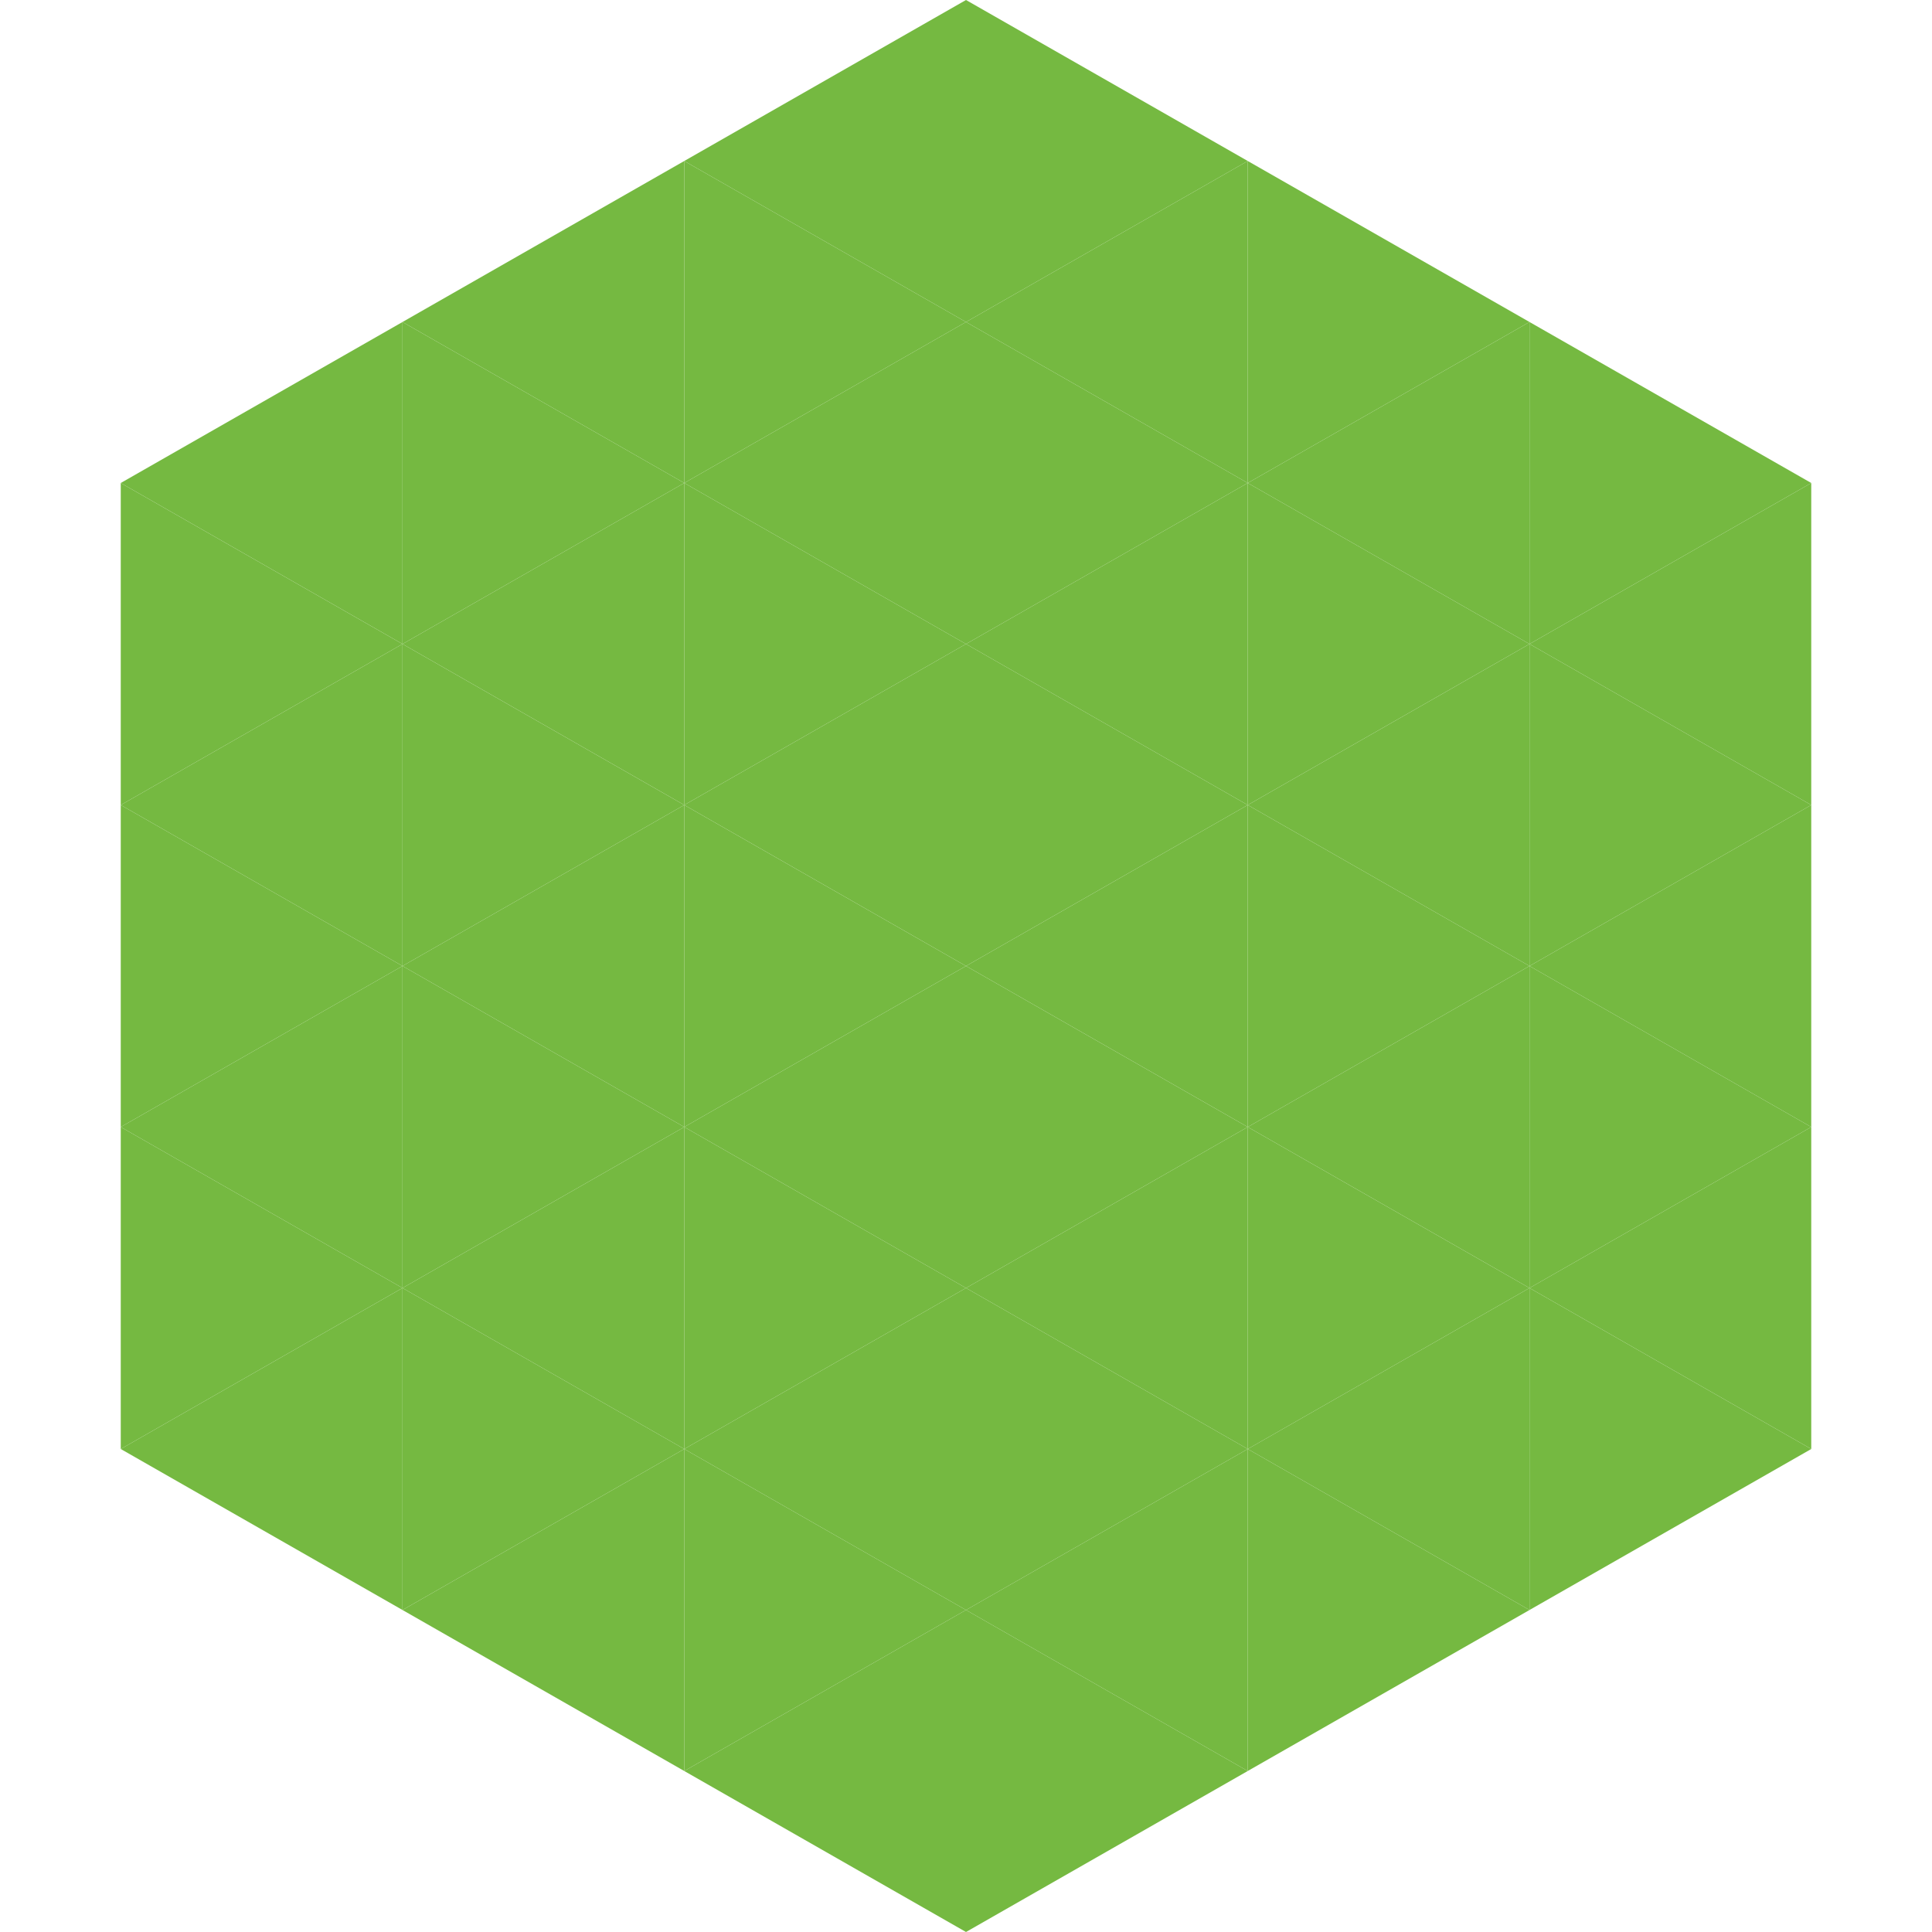 <?xml version="1.0"?>
<!-- Generated by SVGo -->
<svg width="240" height="240"
     xmlns="http://www.w3.org/2000/svg"
     xmlns:xlink="http://www.w3.org/1999/xlink">
<polygon points="50,40 15,60 50,80" style="fill:rgb(117,185,65)" />
<polygon points="190,40 225,60 190,80" style="fill:rgb(117,185,65)" />
<polygon points="15,60 50,80 15,100" style="fill:rgb(117,185,65)" />
<polygon points="225,60 190,80 225,100" style="fill:rgb(117,185,65)" />
<polygon points="50,80 15,100 50,120" style="fill:rgb(117,185,65)" />
<polygon points="190,80 225,100 190,120" style="fill:rgb(117,185,65)" />
<polygon points="15,100 50,120 15,140" style="fill:rgb(117,185,65)" />
<polygon points="225,100 190,120 225,140" style="fill:rgb(117,185,65)" />
<polygon points="50,120 15,140 50,160" style="fill:rgb(117,185,65)" />
<polygon points="190,120 225,140 190,160" style="fill:rgb(117,185,65)" />
<polygon points="15,140 50,160 15,180" style="fill:rgb(117,185,65)" />
<polygon points="225,140 190,160 225,180" style="fill:rgb(117,185,65)" />
<polygon points="50,160 15,180 50,200" style="fill:rgb(117,185,65)" />
<polygon points="190,160 225,180 190,200" style="fill:rgb(117,185,65)" />
<polygon points="15,180 50,200 15,220" style="fill:rgb(255,255,255); fill-opacity:0" />
<polygon points="225,180 190,200 225,220" style="fill:rgb(255,255,255); fill-opacity:0" />
<polygon points="50,0 85,20 50,40" style="fill:rgb(255,255,255); fill-opacity:0" />
<polygon points="190,0 155,20 190,40" style="fill:rgb(255,255,255); fill-opacity:0" />
<polygon points="85,20 50,40 85,60" style="fill:rgb(117,185,65)" />
<polygon points="155,20 190,40 155,60" style="fill:rgb(117,185,65)" />
<polygon points="50,40 85,60 50,80" style="fill:rgb(117,185,65)" />
<polygon points="190,40 155,60 190,80" style="fill:rgb(117,185,65)" />
<polygon points="85,60 50,80 85,100" style="fill:rgb(117,185,65)" />
<polygon points="155,60 190,80 155,100" style="fill:rgb(117,185,65)" />
<polygon points="50,80 85,100 50,120" style="fill:rgb(117,185,65)" />
<polygon points="190,80 155,100 190,120" style="fill:rgb(117,185,65)" />
<polygon points="85,100 50,120 85,140" style="fill:rgb(117,185,65)" />
<polygon points="155,100 190,120 155,140" style="fill:rgb(117,185,65)" />
<polygon points="50,120 85,140 50,160" style="fill:rgb(117,185,65)" />
<polygon points="190,120 155,140 190,160" style="fill:rgb(117,185,65)" />
<polygon points="85,140 50,160 85,180" style="fill:rgb(117,185,65)" />
<polygon points="155,140 190,160 155,180" style="fill:rgb(117,185,65)" />
<polygon points="50,160 85,180 50,200" style="fill:rgb(117,185,65)" />
<polygon points="190,160 155,180 190,200" style="fill:rgb(117,185,65)" />
<polygon points="85,180 50,200 85,220" style="fill:rgb(117,185,65)" />
<polygon points="155,180 190,200 155,220" style="fill:rgb(117,185,65)" />
<polygon points="120,0 85,20 120,40" style="fill:rgb(117,185,65)" />
<polygon points="120,0 155,20 120,40" style="fill:rgb(117,185,65)" />
<polygon points="85,20 120,40 85,60" style="fill:rgb(117,185,65)" />
<polygon points="155,20 120,40 155,60" style="fill:rgb(117,185,65)" />
<polygon points="120,40 85,60 120,80" style="fill:rgb(117,185,65)" />
<polygon points="120,40 155,60 120,80" style="fill:rgb(117,185,65)" />
<polygon points="85,60 120,80 85,100" style="fill:rgb(117,185,65)" />
<polygon points="155,60 120,80 155,100" style="fill:rgb(117,185,65)" />
<polygon points="120,80 85,100 120,120" style="fill:rgb(117,185,65)" />
<polygon points="120,80 155,100 120,120" style="fill:rgb(117,185,65)" />
<polygon points="85,100 120,120 85,140" style="fill:rgb(117,185,65)" />
<polygon points="155,100 120,120 155,140" style="fill:rgb(117,185,65)" />
<polygon points="120,120 85,140 120,160" style="fill:rgb(117,185,65)" />
<polygon points="120,120 155,140 120,160" style="fill:rgb(117,185,65)" />
<polygon points="85,140 120,160 85,180" style="fill:rgb(117,185,65)" />
<polygon points="155,140 120,160 155,180" style="fill:rgb(117,185,65)" />
<polygon points="120,160 85,180 120,200" style="fill:rgb(117,185,65)" />
<polygon points="120,160 155,180 120,200" style="fill:rgb(117,185,65)" />
<polygon points="85,180 120,200 85,220" style="fill:rgb(117,185,65)" />
<polygon points="155,180 120,200 155,220" style="fill:rgb(117,185,65)" />
<polygon points="120,200 85,220 120,240" style="fill:rgb(117,185,65)" />
<polygon points="120,200 155,220 120,240" style="fill:rgb(117,185,65)" />
<polygon points="85,220 120,240 85,260" style="fill:rgb(255,255,255); fill-opacity:0" />
<polygon points="155,220 120,240 155,260" style="fill:rgb(255,255,255); fill-opacity:0" />
</svg>
